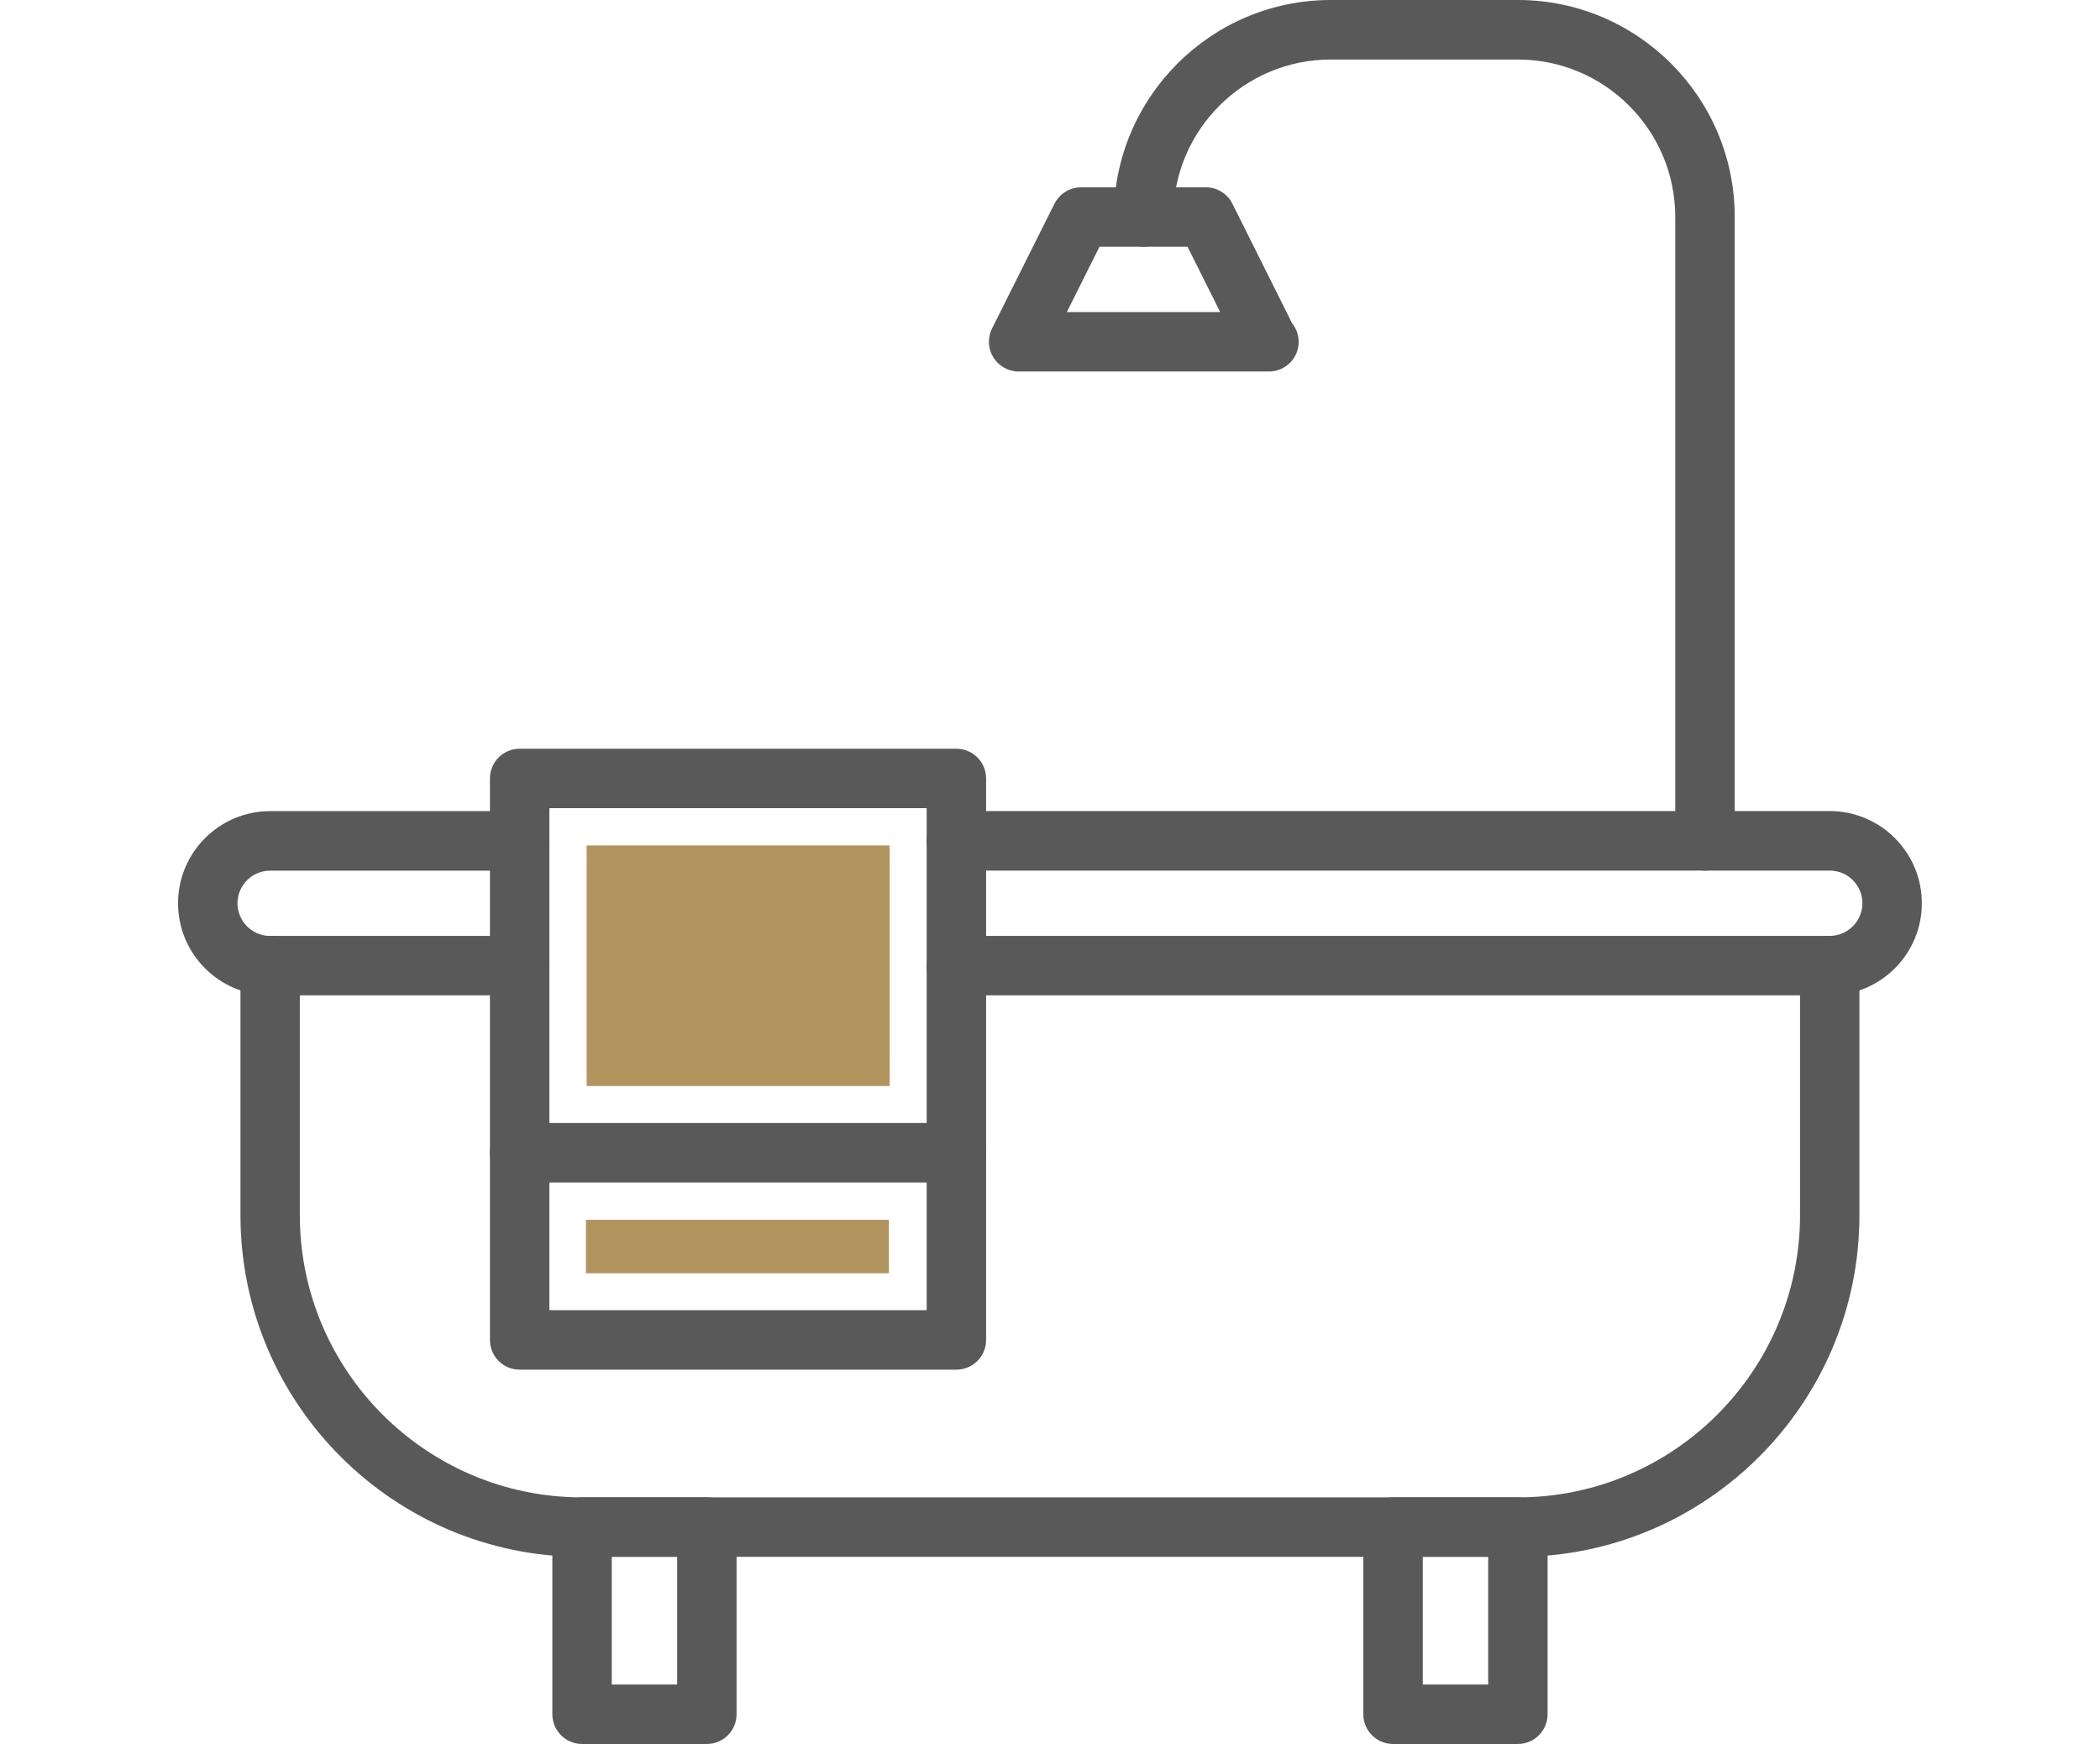 <?xml version="1.0" encoding="utf-8"?>
<!-- Generator: Adobe Illustrator 16.0.4, SVG Export Plug-In . SVG Version: 6.00 Build 0)  -->
<!DOCTYPE svg PUBLIC "-//W3C//DTD SVG 1.1//EN" "http://www.w3.org/Graphics/SVG/1.1/DTD/svg11.dtd">
<svg version="1.1" id="Calque_1" xmlns="http://www.w3.org/2000/svg" xmlns:xlink="http://www.w3.org/1999/xlink" x="0px" y="0px"
	 width="56.6px" height="47px" viewBox="0 0 56.6 47" enable-background="new 0 0 56.6 47" xml:space="preserve">
<rect x="-0.001" y="0" fill="#FFFFFF" width="56.601" height="47"/>
<g>
	<g>
		<g>
			<path fill="#595959" d="M49.315,26.824c-0.441,0-0.801-0.357-0.801-0.801c0-0.442,0.358-0.801,0.801-0.801
				c0.486,0,0.881-0.396,0.881-0.881c0-0.484-0.395-0.879-0.881-0.879H25.777c-0.443,0-0.802-0.359-0.802-0.802
				s0.357-0.802,0.802-0.802h23.538c1.369,0,2.483,1.113,2.483,2.482C51.8,25.71,50.685,26.824,49.315,26.824z"/>
			<path fill="#595959" d="M7.281,26.824c-1.37,0-2.482-1.114-2.482-2.482s1.112-2.482,2.482-2.482h6.726
				c0.441,0,0.801,0.359,0.801,0.802s-0.358,0.802-0.801,0.802H7.281c-0.484,0-0.88,0.395-0.88,0.879
				c0,0.485,0.396,0.881,0.88,0.881c0.441,0,0.801,0.358,0.801,0.801C8.082,26.467,7.723,26.824,7.281,26.824z"/>
			<path fill="#595959" d="M40.91,41.957H15.688c-5.076,0-9.207-4.131-9.207-9.209v-6.725c0-0.441,0.357-0.801,0.801-0.801h6.726
				c0.441,0,0.801,0.358,0.801,0.801c0,0.443-0.358,0.801-0.801,0.801H8.081v5.924c0,4.194,3.412,7.606,7.606,7.606H40.91
				c4.193,0,7.605-3.412,7.605-7.606v-5.924H25.777c-0.443,0-0.802-0.357-0.802-0.801c0-0.442,0.357-0.801,0.802-0.801h23.538
				c0.442,0,0.801,0.358,0.801,0.801v6.725C50.116,37.826,45.985,41.957,40.91,41.957z"/>
			<path fill="#595959" d="M19.051,47h-3.363c-0.441,0-0.801-0.357-0.801-0.801v-5.045c0-0.441,0.358-0.801,0.801-0.801h3.363
				c0.441,0,0.801,0.357,0.801,0.801v5.045C19.852,46.643,19.493,47,19.051,47z M16.488,45.397h1.763v-3.442h-1.763V45.397z"/>
			<path fill="#595959" d="M40.91,47h-3.364c-0.442,0-0.801-0.357-0.801-0.801v-5.045c0-0.441,0.357-0.801,0.801-0.801h3.364
				c0.441,0,0.801,0.357,0.801,0.801v5.045C41.71,46.643,41.352,47,40.91,47z M38.347,45.397h1.763v-3.442h-1.763V45.397z"/>
			<path fill="#595959" d="M25.777,36.912H14.006c-0.443,0-0.801-0.357-0.801-0.8V20.979c0-0.441,0.356-0.801,0.801-0.801h11.771
				c0.441,0,0.801,0.358,0.801,0.801v15.134C26.578,36.553,26.22,36.912,25.777,36.912z M14.807,35.31h10.169v-13.53H14.807V35.31z"
				/>
			<path fill="#595959" d="M25.777,31.868H14.006c-0.443,0-0.801-0.36-0.801-0.802c0-0.443,0.356-0.801,0.801-0.801h11.771
				c0.441,0,0.801,0.357,0.801,0.801C26.578,31.508,26.22,31.868,25.777,31.868z"/>
			<path fill="#595959" d="M45.954,23.463c-0.442,0-0.802-0.359-0.802-0.802V5.847c0-2.34-1.903-4.243-4.242-4.243h-5.044
				c-2.34,0-4.244,1.903-4.244,4.243c0,0.442-0.358,0.802-0.801,0.802c-0.443,0-0.801-0.359-0.801-0.802
				C30.021,2.623,32.642,0,35.866,0h5.044c3.224,0,5.845,2.623,5.845,5.846v16.814C46.754,23.104,46.396,23.463,45.954,23.463z"/>
			<path fill="#595959" d="M34.202,10.012c-0.007,0.001-0.013,0.001-0.021,0h-6.726c-0.276,0-0.536-0.145-0.682-0.38
				c-0.146-0.236-0.159-0.53-0.035-0.779l1.682-3.362c0.138-0.271,0.414-0.443,0.718-0.443h3.362c0.304,0,0.581,0.172,0.717,0.443
				l1.608,3.221c0.11,0.137,0.177,0.311,0.177,0.5C35.004,9.652,34.645,10.012,34.202,10.012z M28.754,8.41h4.133l-0.881-1.762
				h-2.372L28.754,8.41z"/>
		</g>
		<rect x="15.812" y="22.785" fill="#B2945E" width="8.167" height="6.483"/>
		<rect x="15.793" y="32.873" fill="#B2945E" width="8.165" height="1.441"/>
	</g>
</g>
</svg>
